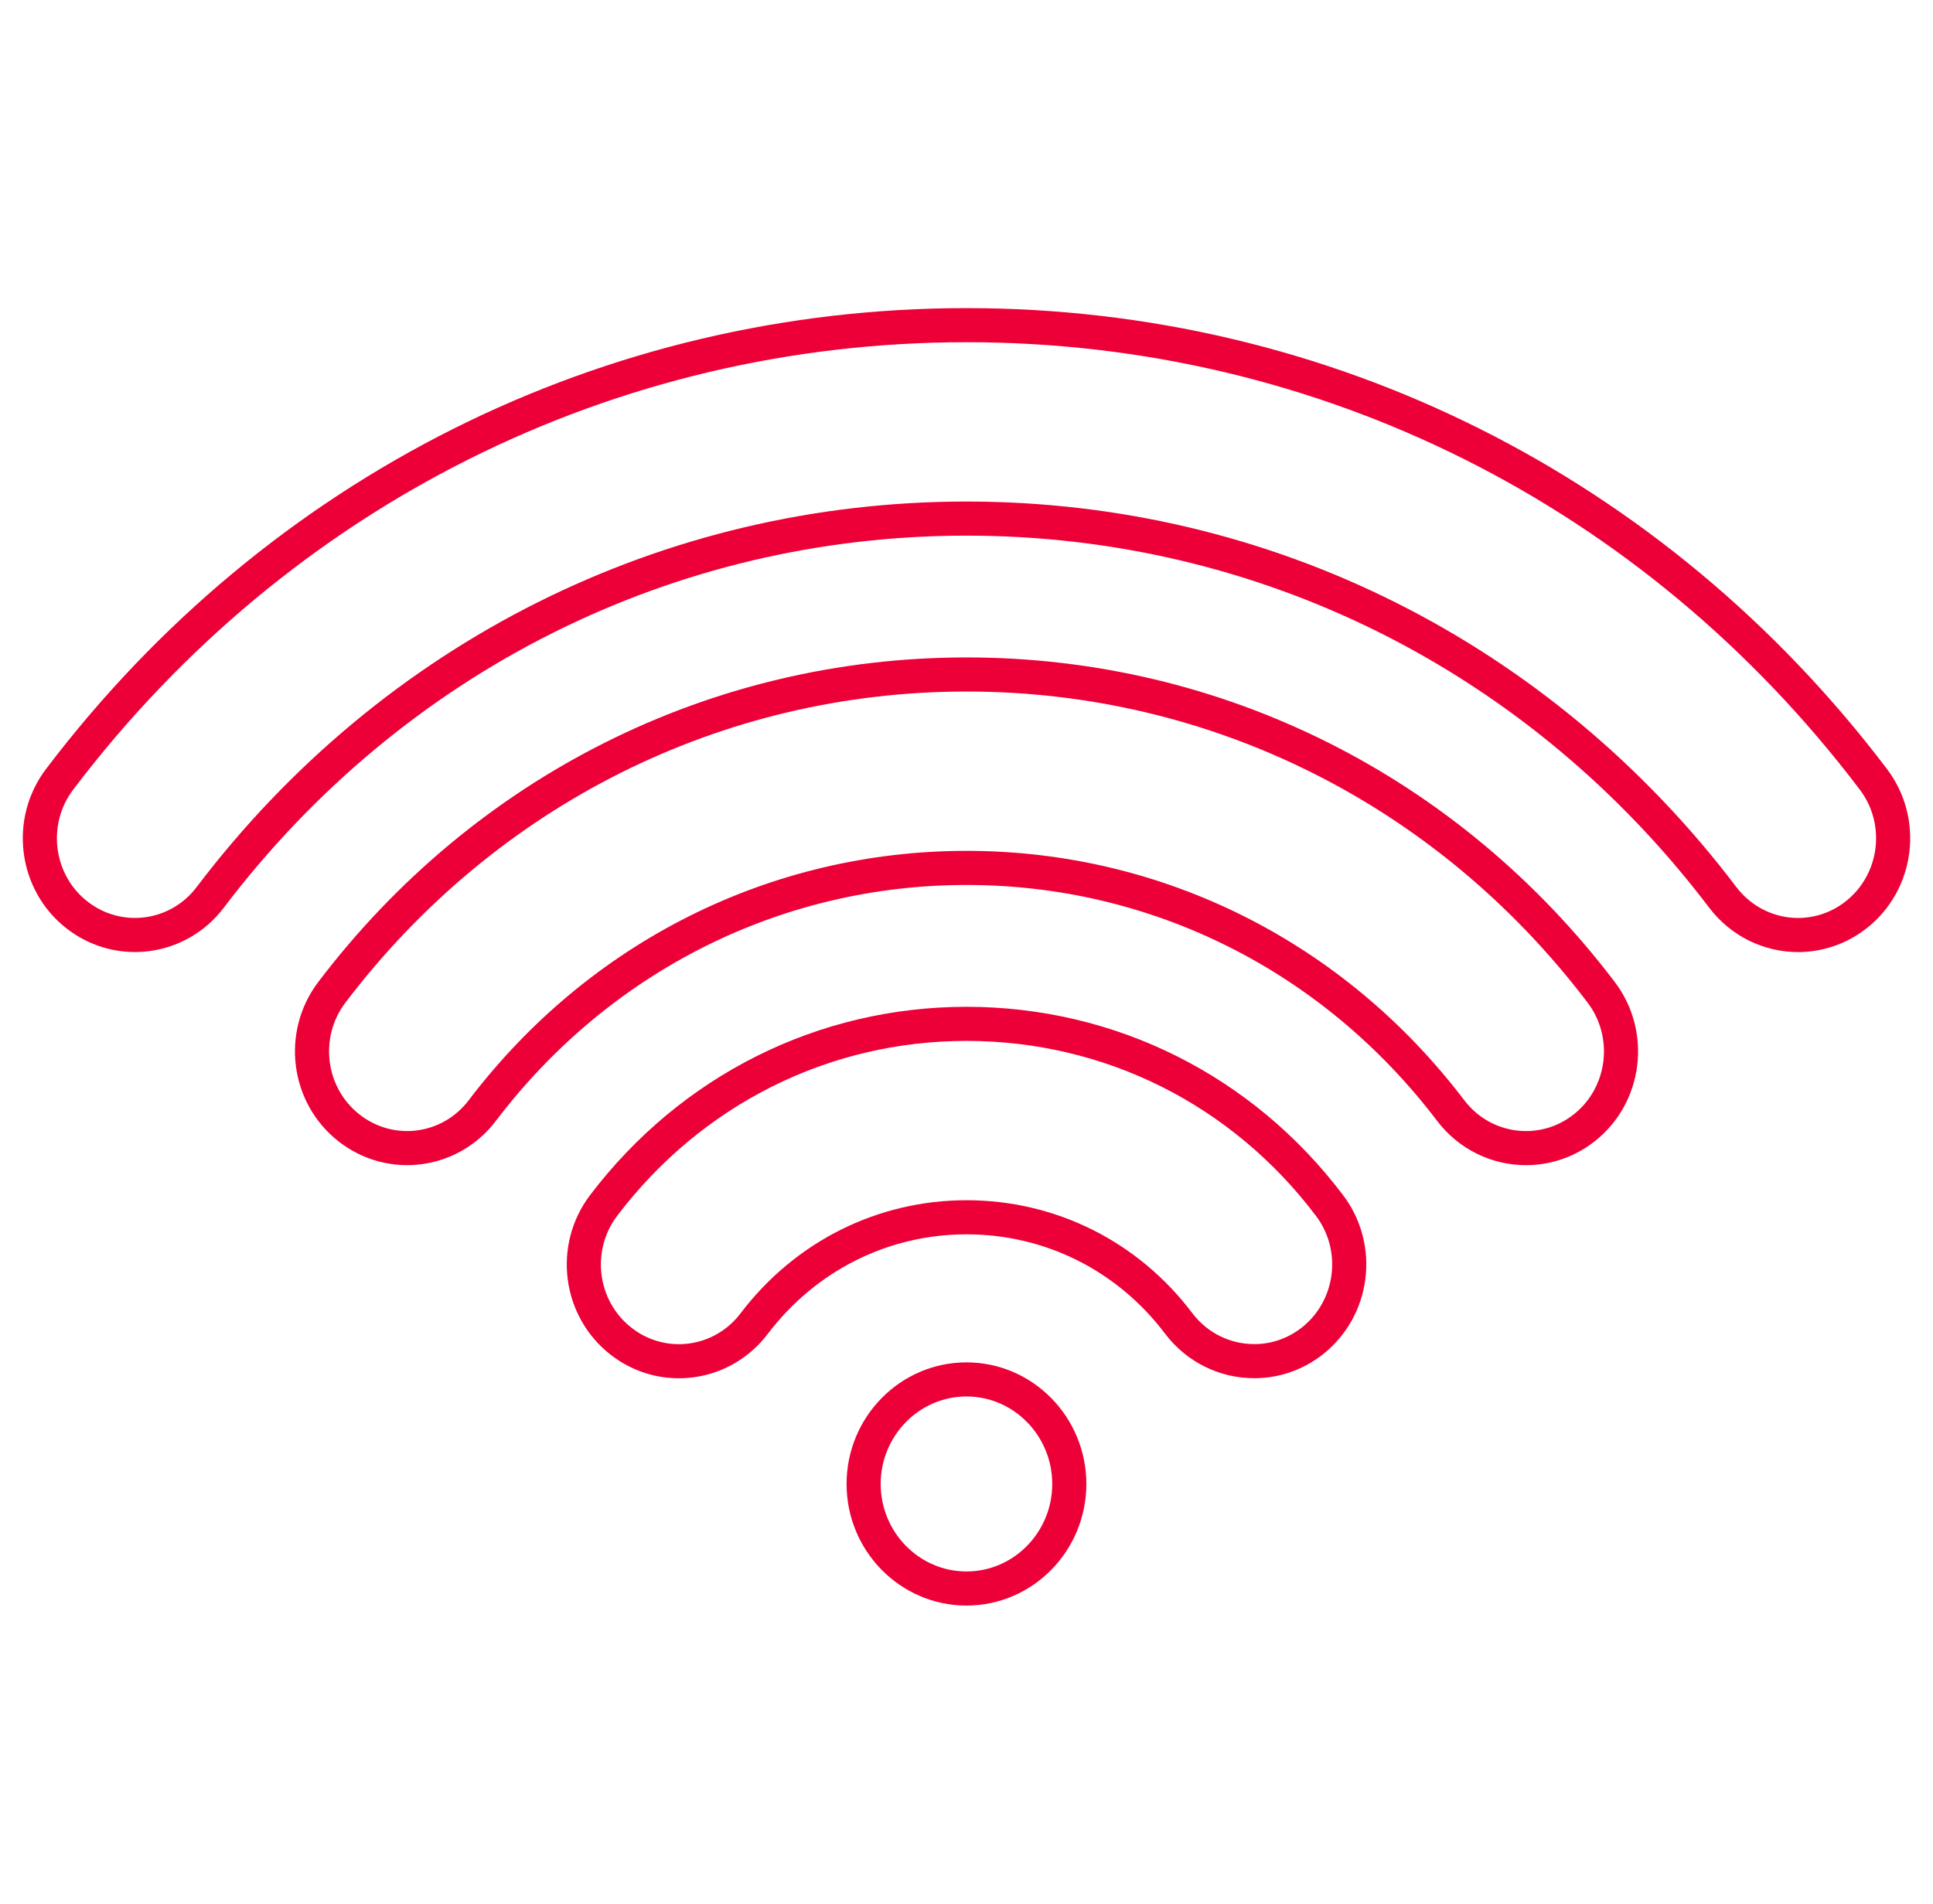 <svg width="68" height="67" viewBox="0 0 68 67" fill="none" xmlns="http://www.w3.org/2000/svg">
<path d="M53.682 40.397C52.68 40.397 51.69 39.942 51.031 39.073C46.913 33.652 40.705 30.538 34.001 30.538C27.297 30.538 21.089 33.649 16.969 39.073C15.842 40.561 13.743 40.837 12.277 39.686C10.814 38.538 10.545 36.403 11.674 34.915C17.068 27.81 25.206 23.732 34.001 23.732C42.795 23.732 50.934 27.807 56.327 34.915C57.456 36.403 57.187 38.541 55.724 39.689C55.116 40.167 54.398 40.397 53.682 40.397ZM65.295 32.19C66.758 31.041 67.03 28.906 65.901 27.418C58.207 17.263 46.576 11.441 34.001 11.441C21.426 11.441 9.796 17.266 2.099 27.418C0.97 28.906 1.241 31.044 2.704 32.19C4.17 33.338 6.27 33.062 7.396 31.574C13.82 23.102 23.517 18.247 34.002 18.247C44.486 18.247 54.183 23.105 60.604 31.574C61.264 32.443 62.254 32.9 63.256 32.9C63.969 32.898 64.687 32.667 65.295 32.19ZM46.155 47.191C47.62 46.045 47.898 43.91 46.772 42.419C43.704 38.356 39.049 36.025 34.001 36.025C28.97 36.025 24.318 38.353 21.236 42.414C20.107 43.901 20.376 46.037 21.839 47.185C23.299 48.336 25.404 48.06 26.53 46.572C28.336 44.195 31.058 42.831 34.001 42.831C36.952 42.831 39.671 44.192 41.463 46.563C42.122 47.435 43.115 47.893 44.12 47.893C44.83 47.896 45.546 47.665 46.155 47.191Z" stroke="#ED0037" stroke-width="1.2" stroke-miterlimit="10"/>
<path d="M33.999 48.536C32.005 48.536 30.381 50.187 30.381 52.215C30.381 54.242 32.005 55.893 33.999 55.893C35.993 55.893 37.616 54.242 37.616 52.215C37.616 50.187 35.993 48.536 33.999 48.536Z" stroke="#ED0037" stroke-width="1.2" stroke-miterlimit="10"/>
</svg>
